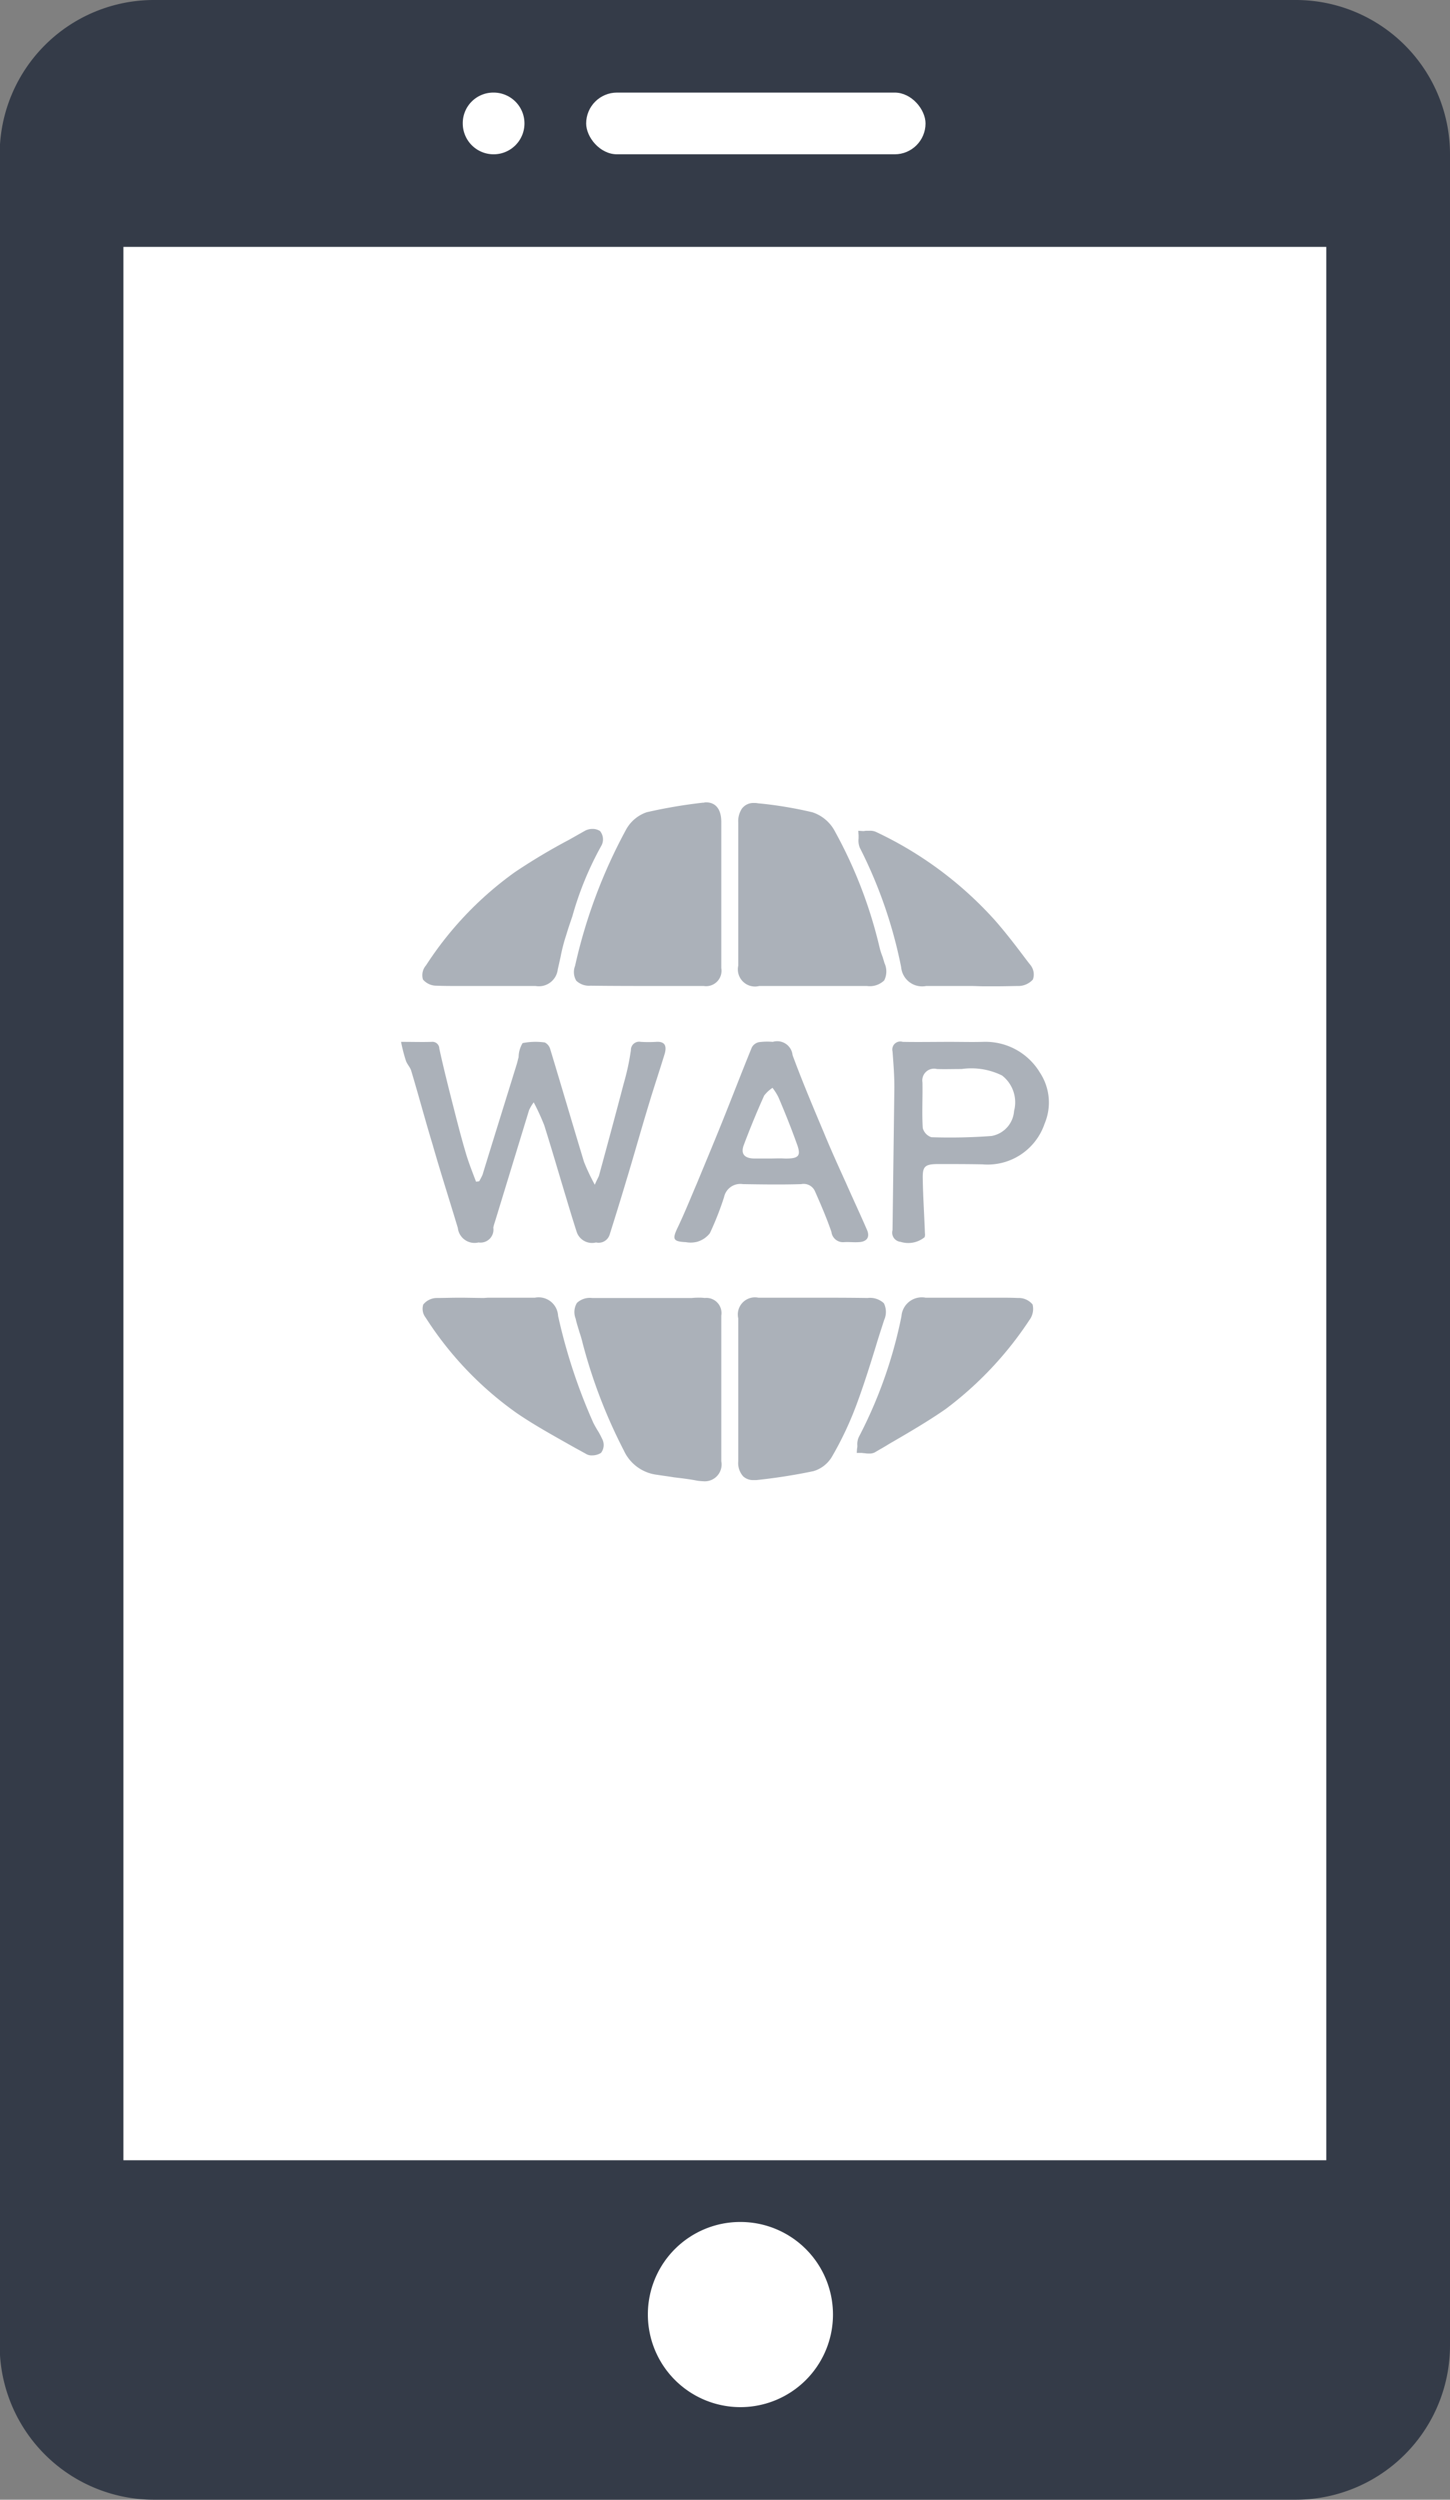 <svg id="icon_wap" xmlns="http://www.w3.org/2000/svg" width="47" height="81" viewBox="0 0 47 81">
  <rect x="0" y="0" width="47" height="81" fill="#808080" stroke="none"/>
<defs>
    <style>
      .cls-1 {
        fill: #343b48;
      }

      .cls-1, .cls-2, .cls-4 {
        fill-rule: evenodd;
      }

      .cls-2, .cls-3 {
        fill: #fff;
      }

      .cls-4 {
        fill: #abb1b9;
      }
    </style>
  </defs>
  <path id="矩形_19_拷贝_5" data-name="矩形 19 拷贝 5" class="cls-1" d="M1628.99,1437h37a5,5,0,0,1,5.01,5v71a5,5,0,0,1-5.01,5h-37a5,5,0,0,1-5-5v-71A5,5,0,0,1,1628.99,1437Z" transform="translate(-1624 -1437)"/>
  <path id="矩形_20_拷贝_5" data-name="矩形 20 拷贝 5" class="cls-2" d="M1628,1445h38.99v62H1628v-62Z" transform="translate(-1624 -1437)"/>
  <path id="矩形_21_拷贝_8" data-name="矩形 21 拷贝 8" class="cls-2" d="M1639.99,1440a1,1,0,1,1-.99,1A0.99,0.99,0,0,1,1639.99,1440Z" transform="translate(-1624 -1437)"/>
  <rect id="矩形_21_拷贝_8-2" data-name="矩形 21 拷贝 8" class="cls-3" x="19" y="3" width="11" height="2" rx="1" ry="1"/>
  <path id="矩形_22_拷贝_4" data-name="矩形 22 拷贝 4" class="cls-2" d="M1648,1509a3,3,0,1,1-3,3A2.994,2.994,0,0,1,1648,1509Z" transform="translate(-1624 -1437)"/>
  <path id="形状_664" data-name="形状 664" class="cls-4" d="M1657.86,1473.41a1.952,1.952,0,0,1-2.01,1.32c-0.48-.01-0.95-0.01-1.43-0.01-0.44,0-.52.07-0.51,0.48,0.01,0.59.05,1.18,0.07,1.76a0.277,0.277,0,0,1-.01.13,0.839,0.839,0,0,1-.78.15,0.3,0.3,0,0,1-.26-0.38c0.02-1.54.04-3.09,0.06-4.63,0-.39-0.03-0.77-0.06-1.16a0.26,0.26,0,0,1,.33-0.31c0.51,0.01,1.02,0,1.53,0h0c0.36,0,.71.01,1.07,0a2.06,2.06,0,0,1,1.85,1A1.76,1.76,0,0,1,1657.86,1473.41Zm-1.38-1.56a2.25,2.25,0,0,0-1.31-.21c-0.29,0-.55.01-0.8,0a0.381,0.381,0,0,0-.47.43c0.01,0.49-.02.99,0.01,1.48a0.425,0.425,0,0,0,.28.3,18.132,18.132,0,0,0,1.95-.04,0.886,0.886,0,0,0,.73-0.81A1.1,1.1,0,0,0,1656.48,1471.85Zm0.55-2.9c-0.21,0-.43.01-0.72,0.01h-0.42c-0.14,0-.27-0.01-0.41-0.01h-1.46a0.683,0.683,0,0,1-.81-0.61,14.941,14.941,0,0,0-1.34-3.87,0.61,0.61,0,0,1-.04-0.3v-0.1l-0.01-.15,0.15,0.01h0.02c0.03,0,.06-0.01.09-0.01h0.1a0.469,0.469,0,0,1,.22.04,12.1,12.1,0,0,1,3.84,2.85c0.37,0.42.72,0.88,1.05,1.32l0.11,0.14a0.487,0.487,0,0,1,.08.47A0.638,0.638,0,0,1,1657.03,1468.95Zm-4.42-.94c0.02,0.07.04,0.13,0.06,0.2a0.643,0.643,0,0,1-.01.56,0.674,0.674,0,0,1-.56.18h-3.49a0.556,0.556,0,0,1-.68-0.66v-4.64a0.731,0.731,0,0,1,.12-0.45,0.464,0.464,0,0,1,.4-0.18,0.487,0.487,0,0,1,.12.01l0.11,0.01a13.221,13.221,0,0,1,1.65.28,1.274,1.274,0,0,1,.7.56,14.76,14.76,0,0,1,1.48,3.82A2.216,2.216,0,0,0,1652.61,1468.01Zm-5.8.94h-1.37c-0.79,0-1.56,0-2.3-.01a0.6,0.6,0,0,1-.46-0.16,0.545,0.545,0,0,1-.04-0.48,16.981,16.981,0,0,1,1.66-4.43,1.21,1.21,0,0,1,.66-0.55,16.477,16.477,0,0,1,1.82-.31h0.03a0.277,0.277,0,0,1,.09-0.01c0.14,0,.48.06,0.48,0.64v4.73A0.5,0.5,0,0,1,1646.81,1468.95Zm-4.26-2.25c-0.07.2-.14,0.41-0.2,0.61a5.526,5.526,0,0,0-.18.7c-0.03.13-.06,0.27-0.09,0.4a0.618,0.618,0,0,1-.72.54h-2.44c-0.31,0-.54,0-0.77-0.01a0.571,0.571,0,0,1-.44-0.2,0.486,0.486,0,0,1,.1-0.46,11.163,11.163,0,0,1,2.88-3.02,19.484,19.484,0,0,1,1.74-1.04c0.18-.1.37-0.21,0.55-0.31a0.522,0.522,0,0,1,.22-0.05,0.434,0.434,0,0,1,.25.07,0.428,0.428,0,0,1,.05.46A10.511,10.511,0,0,0,1642.55,1466.7Zm-4.31,4.28c0.14,0.64.3,1.27,0.46,1.9,0.13,0.51.26,1.02,0.41,1.52,0.09,0.3.21,0.6,0.32,0.89,0.03,0,.07-0.01.1-0.01a2.116,2.116,0,0,0,.11-0.21c0.37-1.21.75-2.42,1.12-3.62,0.02-.07.03-0.13,0.05-0.19a0.9,0.9,0,0,1,.13-0.46,2.162,2.162,0,0,1,.72-0.02,0.347,0.347,0,0,1,.17.2c0.37,1.22.73,2.45,1.1,3.67a6.655,6.655,0,0,0,.35.74c0.07-.17.12-0.24,0.14-0.31,0.27-.99.54-1.99,0.8-2.98a7.841,7.841,0,0,0,.23-1.07,0.267,0.267,0,0,1,.32-0.27,4.169,4.169,0,0,0,.5,0c0.29-.02.34,0.14,0.28,0.37-0.17.56-.36,1.12-0.53,1.69-0.25.82-.48,1.65-0.73,2.47-0.17.57-.35,1.15-0.53,1.72a0.373,0.373,0,0,1-.44.25,0.525,0.525,0,0,1-.62-0.32c-0.13-.4-0.25-0.8-0.37-1.2-0.23-.76-0.45-1.52-0.69-2.28a7.467,7.467,0,0,0-.34-0.74,1.4,1.4,0,0,0-.15.25l-1.11,3.63a1.209,1.209,0,0,0-.05.18,0.42,0.42,0,0,1-.48.48,0.545,0.545,0,0,1-.67-0.47c-0.27-.9-0.56-1.8-0.82-2.71-0.24-.79-0.45-1.58-0.69-2.38-0.03-.11-0.13-0.21-0.17-0.32a5.005,5.005,0,0,1-.16-0.62c0.39,0,.69.01,0.99,0A0.223,0.223,0,0,1,1638.24,1470.98Zm-0.1,8.08c0.23,0,.48-0.01.8-0.01,0.15,0,.64.01,0.74,0.01l0.14-.01h1.52a0.631,0.631,0,0,1,.75.59,18.1,18.1,0,0,0,1.14,3.46c0.04,0.08.09,0.17,0.14,0.25a2.487,2.487,0,0,1,.15.28,0.419,0.419,0,0,1-.04.45,0.547,0.547,0,0,1-.29.08,0.342,0.342,0,0,1-.18-0.04c-0.16-.09-0.31-0.17-0.47-0.26-0.6-.34-1.22-0.68-1.79-1.07a11.109,11.109,0,0,1-2.95-3.09,0.464,0.464,0,0,1-.08-0.43A0.573,0.573,0,0,1,1638.14,1479.06Zm4.64,1.1c-0.04-.14-0.09-0.28-0.12-0.43a0.574,0.574,0,0,1,.04-0.51,0.612,0.612,0,0,1,.49-0.16h3.24a1.848,1.848,0,0,1,.23-0.01,1.087,1.087,0,0,1,.18.01,0.491,0.491,0,0,1,.54.57v2.51h0v2.21a0.545,0.545,0,0,1-.54.65h0a2.32,2.32,0,0,1-.24-0.02c-0.25-.05-0.51-0.08-0.76-0.11-0.17-.03-0.35-0.05-0.53-0.08a1.363,1.363,0,0,1-1.09-.79,16.879,16.879,0,0,1-1.33-3.46C1642.86,1480.41,1642.82,1480.28,1642.78,1480.16Zm3.81-2.92a0.864,0.864,0,0,1-.36.01c-0.42-.02-0.44-0.1-0.27-0.46,0.23-.48.43-0.98,0.64-1.47,0.26-.63.52-1.25,0.77-1.87,0.34-.84.66-1.68,1-2.51a0.34,0.34,0,0,1,.23-0.17,2.118,2.118,0,0,1,.45-0.01,0.5,0.5,0,0,1,.64.43c0.31,0.84.66,1.67,1.01,2.5,0.23,0.56.48,1.11,0.73,1.66,0.22,0.5.46,1.01,0.68,1.52,0.09,0.23-.02.37-0.28,0.38-0.16.01-.31-0.01-0.47,0a0.377,0.377,0,0,1-.41-0.33c-0.15-.44-0.34-0.88-0.53-1.31a0.4,0.4,0,0,0-.45-0.24c-0.63.02-1.26,0.01-1.89,0a0.538,0.538,0,0,0-.61.42,9.793,9.793,0,0,1-.46,1.17A0.8,0.8,0,0,1,1646.59,1477.24Zm1.87-2.7h0.5c0.15,0,.31-0.01.46,0,0.48,0.01.56-.08,0.4-0.5-0.18-.5-0.38-1-0.59-1.49a1.894,1.894,0,0,0-.19-0.3,1.1,1.1,0,0,0-.27.25c-0.24.53-.46,1.07-0.66,1.6C1648,1474.39,1648.13,1474.54,1648.46,1474.54Zm0.12,4.51h1.71c0.61,0,1.22,0,1.83.01a0.659,0.659,0,0,1,.53.17,0.636,0.636,0,0,1,.01.54c-0.09.28-.18,0.55-0.26,0.82-0.2.65-.41,1.32-0.65,1.96a10.884,10.884,0,0,1-.77,1.63,1.042,1.042,0,0,1-.61.49,18.569,18.569,0,0,1-1.85.29h-0.09a0.47,0.47,0,0,1-.34-0.12,0.643,0.643,0,0,1-.16-0.49v-2.28h0v-2.35A0.555,0.555,0,0,1,1648.58,1479.05Zm3.21,4.79a0.557,0.557,0,0,1,.05-0.28,14.686,14.686,0,0,0,1.38-3.91,0.66,0.66,0,0,1,.78-0.6h2.31c0.27,0,.48,0,0.68.01a0.58,0.58,0,0,1,.48.21,0.6,0.6,0,0,1-.1.5,11.488,11.488,0,0,1-2.72,2.89c-0.59.41-1.23,0.78-1.85,1.14-0.14.09-.29,0.17-0.44,0.26a0.358,0.358,0,0,1-.19.04,0.708,0.708,0,0,1-.14-0.01c-0.04,0-.08-0.01-0.11-0.01h-0.15l0.01-.14A0.34,0.34,0,0,0,1651.79,1483.84Z" transform="translate(-1624 -1437)"/>
</svg>
